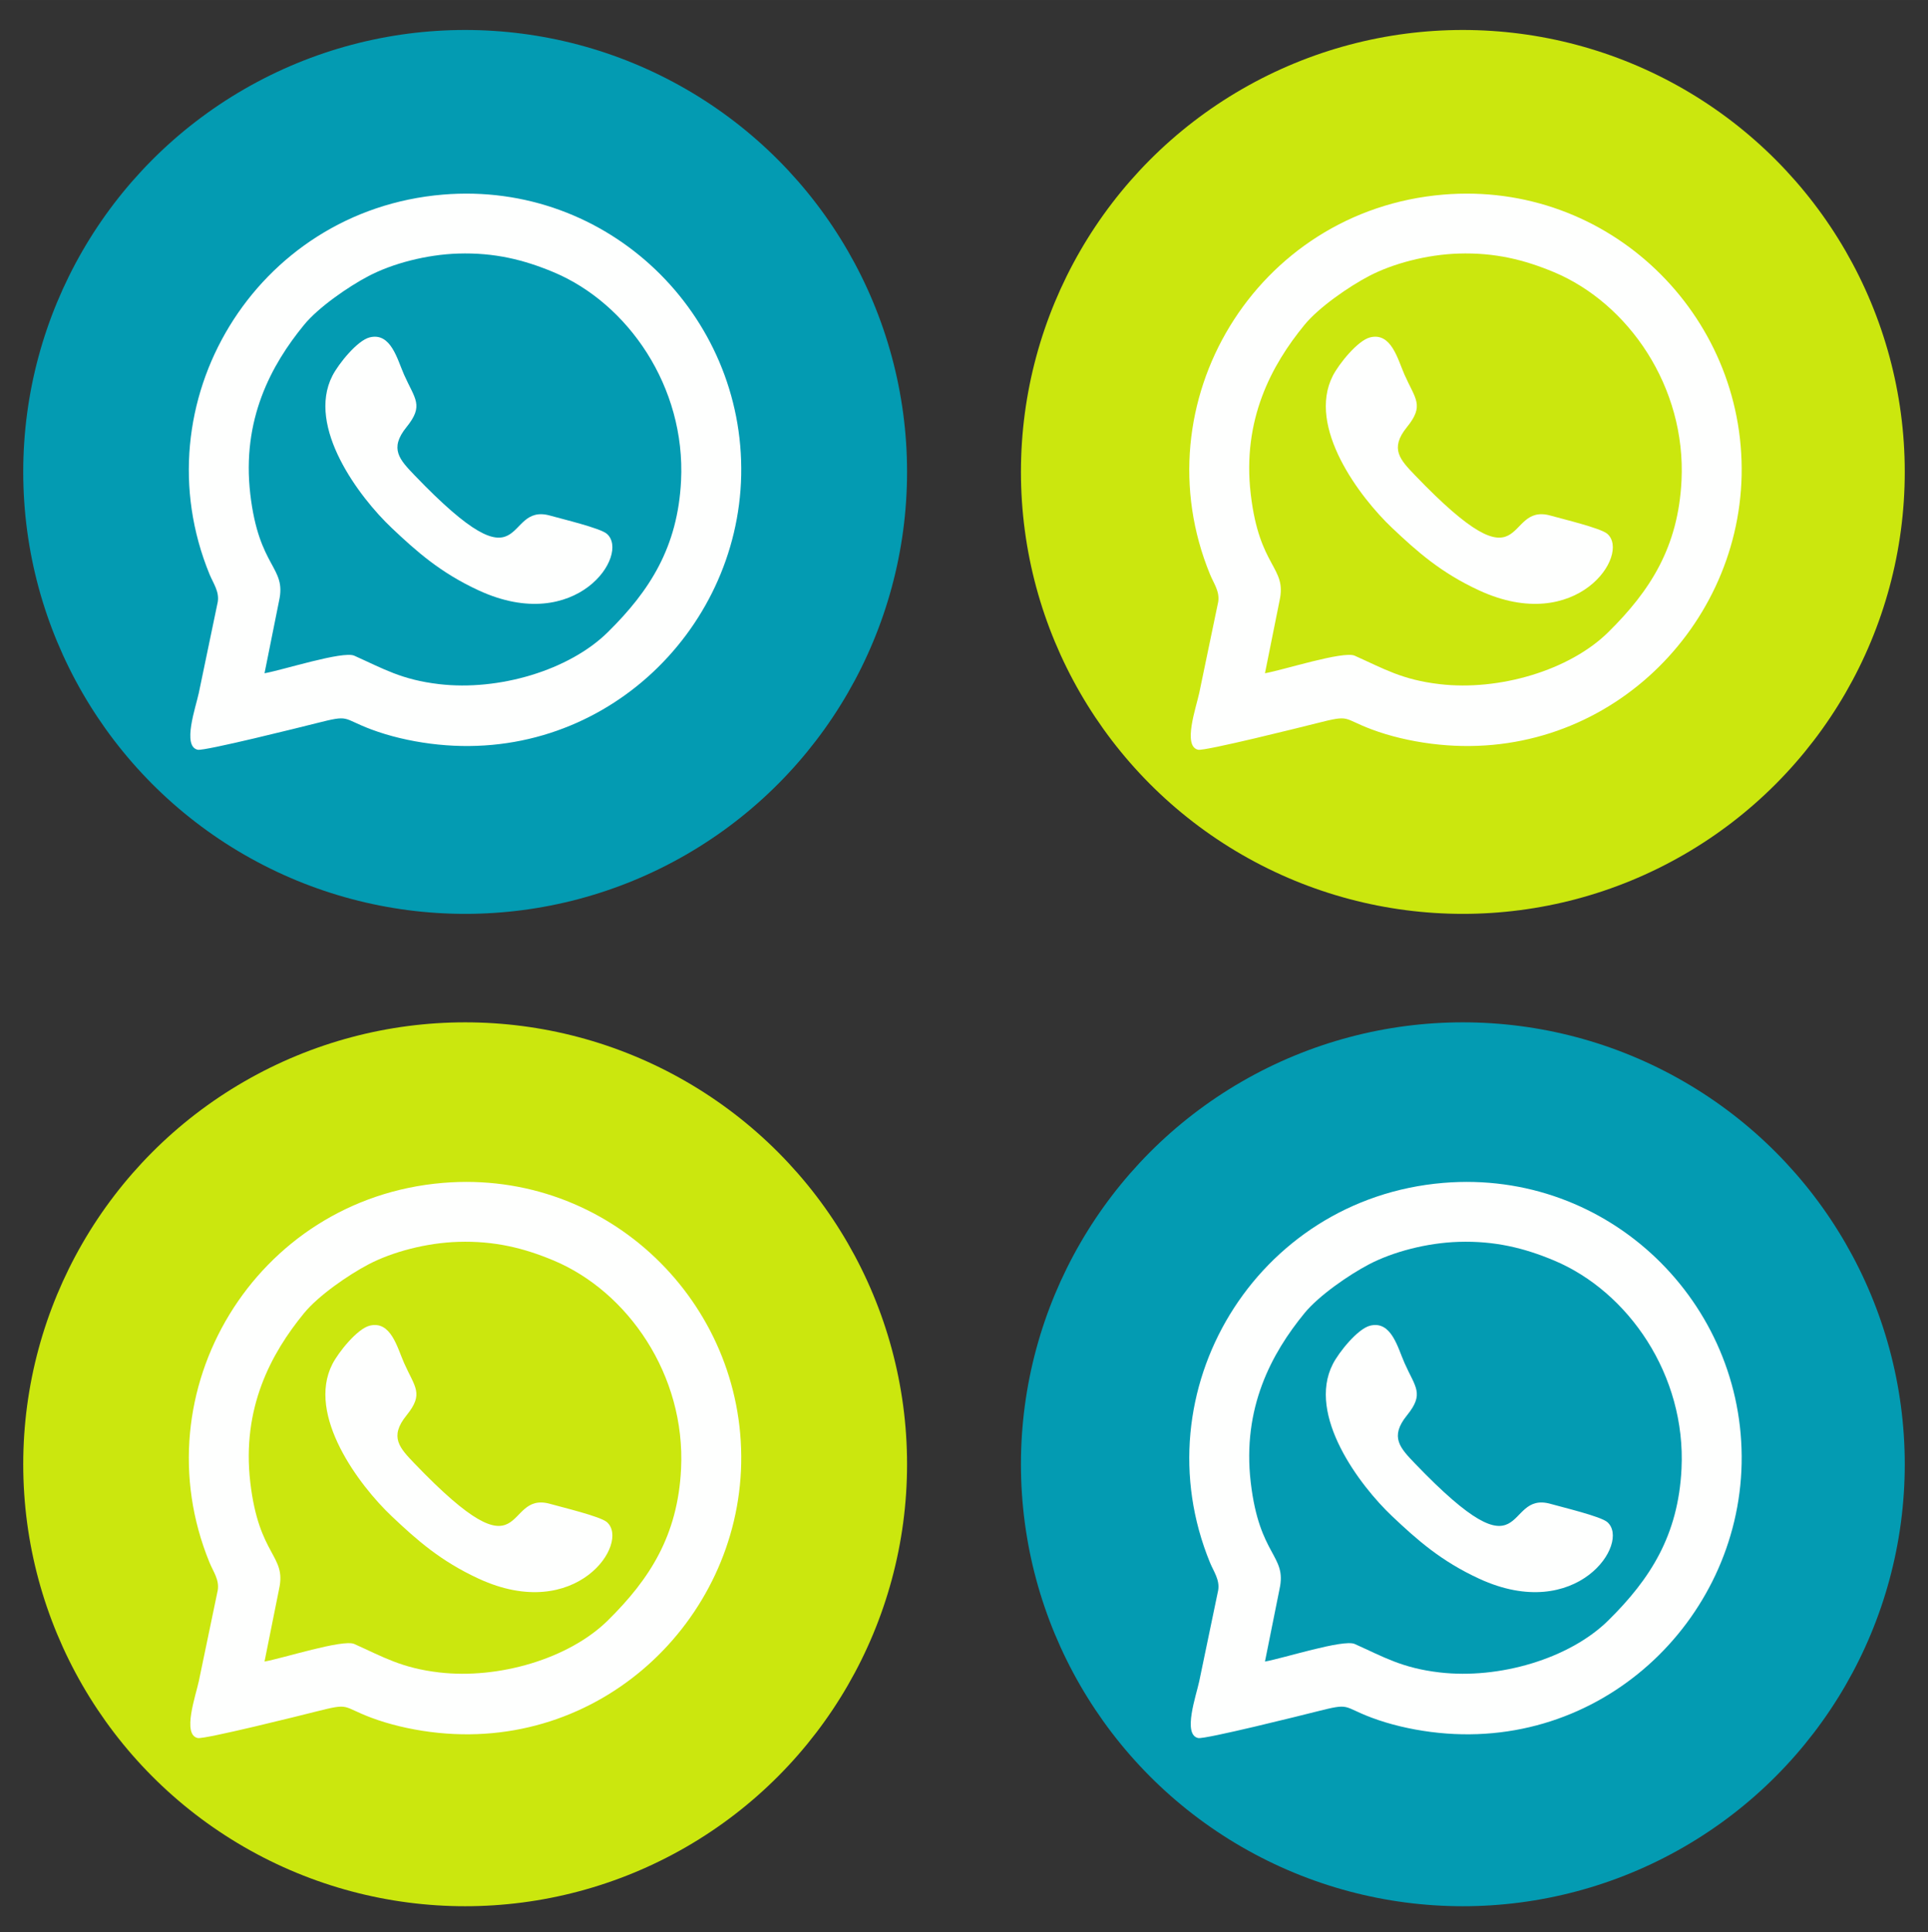 <?xml version="1.0" encoding="UTF-8"?>
<!DOCTYPE svg PUBLIC "-//W3C//DTD SVG 1.1//EN" "http://www.w3.org/Graphics/SVG/1.1/DTD/svg11.dtd">
<!-- Creator: CorelDRAW 2021 (64 Bit) -->
<svg xmlns="http://www.w3.org/2000/svg" xml:space="preserve" width="40.64mm" height="40.725mm" version="1.1" style="shape-rendering:geometricPrecision; text-rendering:geometricPrecision; image-rendering:optimizeQuality; fill-rule:evenodd; clip-rule:evenodd"
viewBox="0 0 4063.98 4072.46"
 xmlns:xlink="http://www.w3.org/1999/xlink"
 xmlns:xodm="http://www.corel.com/coreldraw/odm/2003">
 <rect x="0" y="0" width="4063.98" height="4072.46" fill="#333333" stroke="none"/>
 <defs>
  <style type="text/css">
   <![CDATA[
    .fil0 {fill:#039BB2}
    .fil1 {fill:#CBE70E}
    .fil2 {fill:#FEFFFE}
   ]]>
  </style>
 </defs>
 <g id="Camada_x0020_1">
  <circle class="fil0" cx="980.47" cy="994.66" r="931.49"/>
  <circle class="fil1" cx="3083.51" cy="994.66" r="931.49"/>
  <path class="fil2" d="M933.64 410.16c-395.91,33.08 -640.02,439.68 -491.9,800.41 7.86,19.14 20.77,35.99 17.29,58.01l-39.99 192.08c-6.24,29.49 -35.59,112.49 -2.22,119.6 14.29,3.05 219.75,-48.3 249.61,-55.84 73,-18.48 52.73,-10.82 116.15,12.97 38.04,14.27 81.27,24.43 124.48,30.01 357.34,46.28 648.28,-234.69 655.29,-565.27 7.18,-338.81 -279.7,-621.1 -628.71,-591.97z"/>
  <path class="fil0" d="M557.6 1419.02c37.57,-6.43 165.35,-47.68 189.22,-36.97 62.04,27.79 99.78,50.65 178.98,59.93 124.72,14.61 273.41,-28.58 355.6,-109.72 88.53,-87.38 147.27,-179.3 154.19,-319.09 9.79,-197.64 -111.79,-373.72 -268.77,-439.51 -62.19,-26.05 -124.57,-41.62 -201.02,-39.21 -66.92,2.09 -138.52,20.98 -189.08,47.47 -41.83,21.92 -105.14,65.45 -135.64,102.61 -69.75,85 -131.76,200.04 -113.49,356.9 18.32,157.08 76.63,152.57 60.7,224.79l-30.69 152.8z"/>
  <path class="fil2" d="M779.24 711.11c-26.09,6.47 -65.71,55.67 -78.59,80.89 -55.2,107.95 56.84,256.31 125.03,320.77 52.33,49.47 102.78,94.54 183.67,131.79 205.84,94.81 319.67,-76.14 269.83,-119.44 -13.93,-12.11 -94.11,-31.13 -119.35,-38.31 -102.31,-29.11 -41.82,169.21 -285.76,-84.87 -31.52,-32.84 -54.16,-56.14 -17.29,-101.63 37.4,-46.15 17.8,-58.99 -5.07,-110.59 -14.23,-32.1 -27.67,-89.77 -72.47,-78.61z"/>
  <path class="fil2" d="M3042.45 410.16c-395.93,33.08 -640.02,439.68 -491.9,800.41 7.86,19.14 20.74,35.99 17.27,58.01l-39.99 192.08c-6.22,29.49 -35.59,112.49 -2.22,119.6 14.31,3.05 219.77,-48.3 249.62,-55.84 73.01,-18.48 52.71,-10.82 116.14,12.97 38.06,14.27 81.27,24.43 124.5,30.01 357.32,46.28 648.28,-234.69 655.27,-565.27 7.17,-338.81 -279.7,-621.1 -628.69,-591.97z"/>
  <path class="fil1" d="M2666.39 1419.02c37.56,-6.43 165.35,-47.68 189.22,-36.97 62.06,27.79 99.8,50.65 179,59.93 124.72,14.61 273.41,-28.58 355.6,-109.72 88.51,-87.38 147.25,-179.3 154.19,-319.09 9.77,-197.64 -111.81,-373.72 -268.79,-439.51 -62.17,-26.05 -124.55,-41.62 -201.02,-39.21 -66.92,2.09 -138.5,20.98 -189.08,47.47 -41.81,21.92 -105.14,65.45 -135.64,102.61 -69.73,85 -131.76,200.04 -113.47,356.9 18.29,157.08 76.6,152.57 60.7,224.79l-30.71 152.8z"/>
  <path class="fil2" d="M2888.02 711.11c-26.09,6.47 -65.7,55.67 -78.58,80.89 -55.18,107.95 56.84,256.31 125.03,320.77 52.35,49.47 102.8,94.54 183.67,131.79 205.86,94.81 319.67,-76.14 269.85,-119.44 -13.95,-12.11 -94.11,-31.13 -119.35,-38.31 -102.33,-29.11 -41.82,169.21 -285.76,-84.87 -31.54,-32.84 -54.16,-56.14 -17.31,-101.63 37.39,-46.15 17.8,-58.99 -5.07,-110.59 -14.21,-32.1 -27.65,-89.77 -72.48,-78.61z"/>
  <circle class="fil0" cx="3083.51" cy="3086.28" r="931.49"/>
  <circle class="fil1" cx="980.47" cy="3086.28" r="931.49"/>
  <path class="fil2" d="M933.64 2493.18c-395.91,33.08 -640.02,439.68 -491.9,800.41 7.86,19.14 20.77,35.99 17.29,58.01l-39.99 192.08c-6.24,29.49 -35.59,112.49 -2.22,119.6 14.29,3.05 219.75,-48.3 249.61,-55.86 73,-18.46 52.73,-10.8 116.15,12.99 38.04,14.27 81.27,24.43 124.48,30.01 357.34,46.28 648.28,-234.69 655.29,-565.27 7.18,-338.83 -279.7,-621.1 -628.71,-591.97z"/>
  <path class="fil1" d="M557.6 3502.04c37.57,-6.43 165.35,-47.68 189.22,-36.99 62.04,27.81 99.78,50.66 178.98,59.95 124.72,14.61 273.41,-28.58 355.6,-109.72 88.53,-87.38 147.27,-179.3 154.19,-319.12 9.79,-197.61 -111.79,-373.72 -268.77,-439.48 -62.19,-26.05 -124.57,-41.62 -201.02,-39.21 -66.92,2.09 -138.52,20.98 -189.08,47.47 -41.83,21.92 -105.14,65.45 -135.64,102.61 -69.75,85 -131.76,200.04 -113.49,356.9 18.32,157.08 76.63,152.55 60.7,224.79l-30.69 152.8z"/>
  <path class="fil2" d="M779.24 2794.13c-26.09,6.47 -65.71,55.67 -78.59,80.89 -55.2,107.95 56.84,256.3 125.03,320.77 52.33,49.47 102.78,94.54 183.67,131.79 205.84,94.81 319.67,-76.14 269.83,-119.44 -13.93,-12.11 -94.11,-31.13 -119.35,-38.33 -102.31,-29.09 -41.82,169.22 -285.76,-84.85 -31.52,-32.84 -54.16,-56.14 -17.29,-101.63 37.4,-46.17 17.8,-58.99 -5.07,-110.59 -14.23,-32.1 -27.67,-89.77 -72.47,-78.61z"/>
  <path class="fil2" d="M3042.45 2493.18c-395.93,33.08 -640.02,439.68 -491.9,800.41 7.86,19.14 20.74,35.99 17.27,58.01l-39.99 192.08c-6.22,29.49 -35.59,112.49 -2.22,119.6 14.31,3.05 219.77,-48.3 249.62,-55.86 73.01,-18.46 52.71,-10.8 116.14,12.99 38.06,14.27 81.27,24.43 124.5,30.01 357.32,46.28 648.28,-234.69 655.27,-565.27 7.17,-338.83 -279.7,-621.1 -628.69,-591.97z"/>
  <path class="fil0" d="M2666.39 3502.04c37.56,-6.43 165.35,-47.68 189.22,-36.99 62.06,27.81 99.8,50.66 179,59.95 124.72,14.61 273.41,-28.58 355.6,-109.72 88.51,-87.38 147.25,-179.3 154.19,-319.12 9.77,-197.61 -111.81,-373.72 -268.79,-439.48 -62.17,-26.05 -124.55,-41.62 -201.02,-39.21 -66.92,2.09 -138.5,20.98 -189.08,47.47 -41.81,21.92 -105.14,65.45 -135.64,102.61 -69.73,85 -131.76,200.04 -113.47,356.9 18.29,157.08 76.6,152.55 60.7,224.79l-30.71 152.8z"/>
  <path class="fil2" d="M2888.02 2794.13c-26.09,6.47 -65.7,55.67 -78.58,80.89 -55.18,107.95 56.84,256.3 125.03,320.77 52.35,49.47 102.8,94.54 183.67,131.79 205.86,94.81 319.67,-76.14 269.85,-119.44 -13.95,-12.11 -94.11,-31.13 -119.35,-38.33 -102.33,-29.09 -41.82,169.22 -285.76,-84.85 -31.54,-32.84 -54.16,-56.14 -17.31,-101.63 37.39,-46.17 17.8,-58.99 -5.07,-110.59 -14.21,-32.1 -27.65,-89.77 -72.48,-78.61z"/>
 </g>
</svg>
